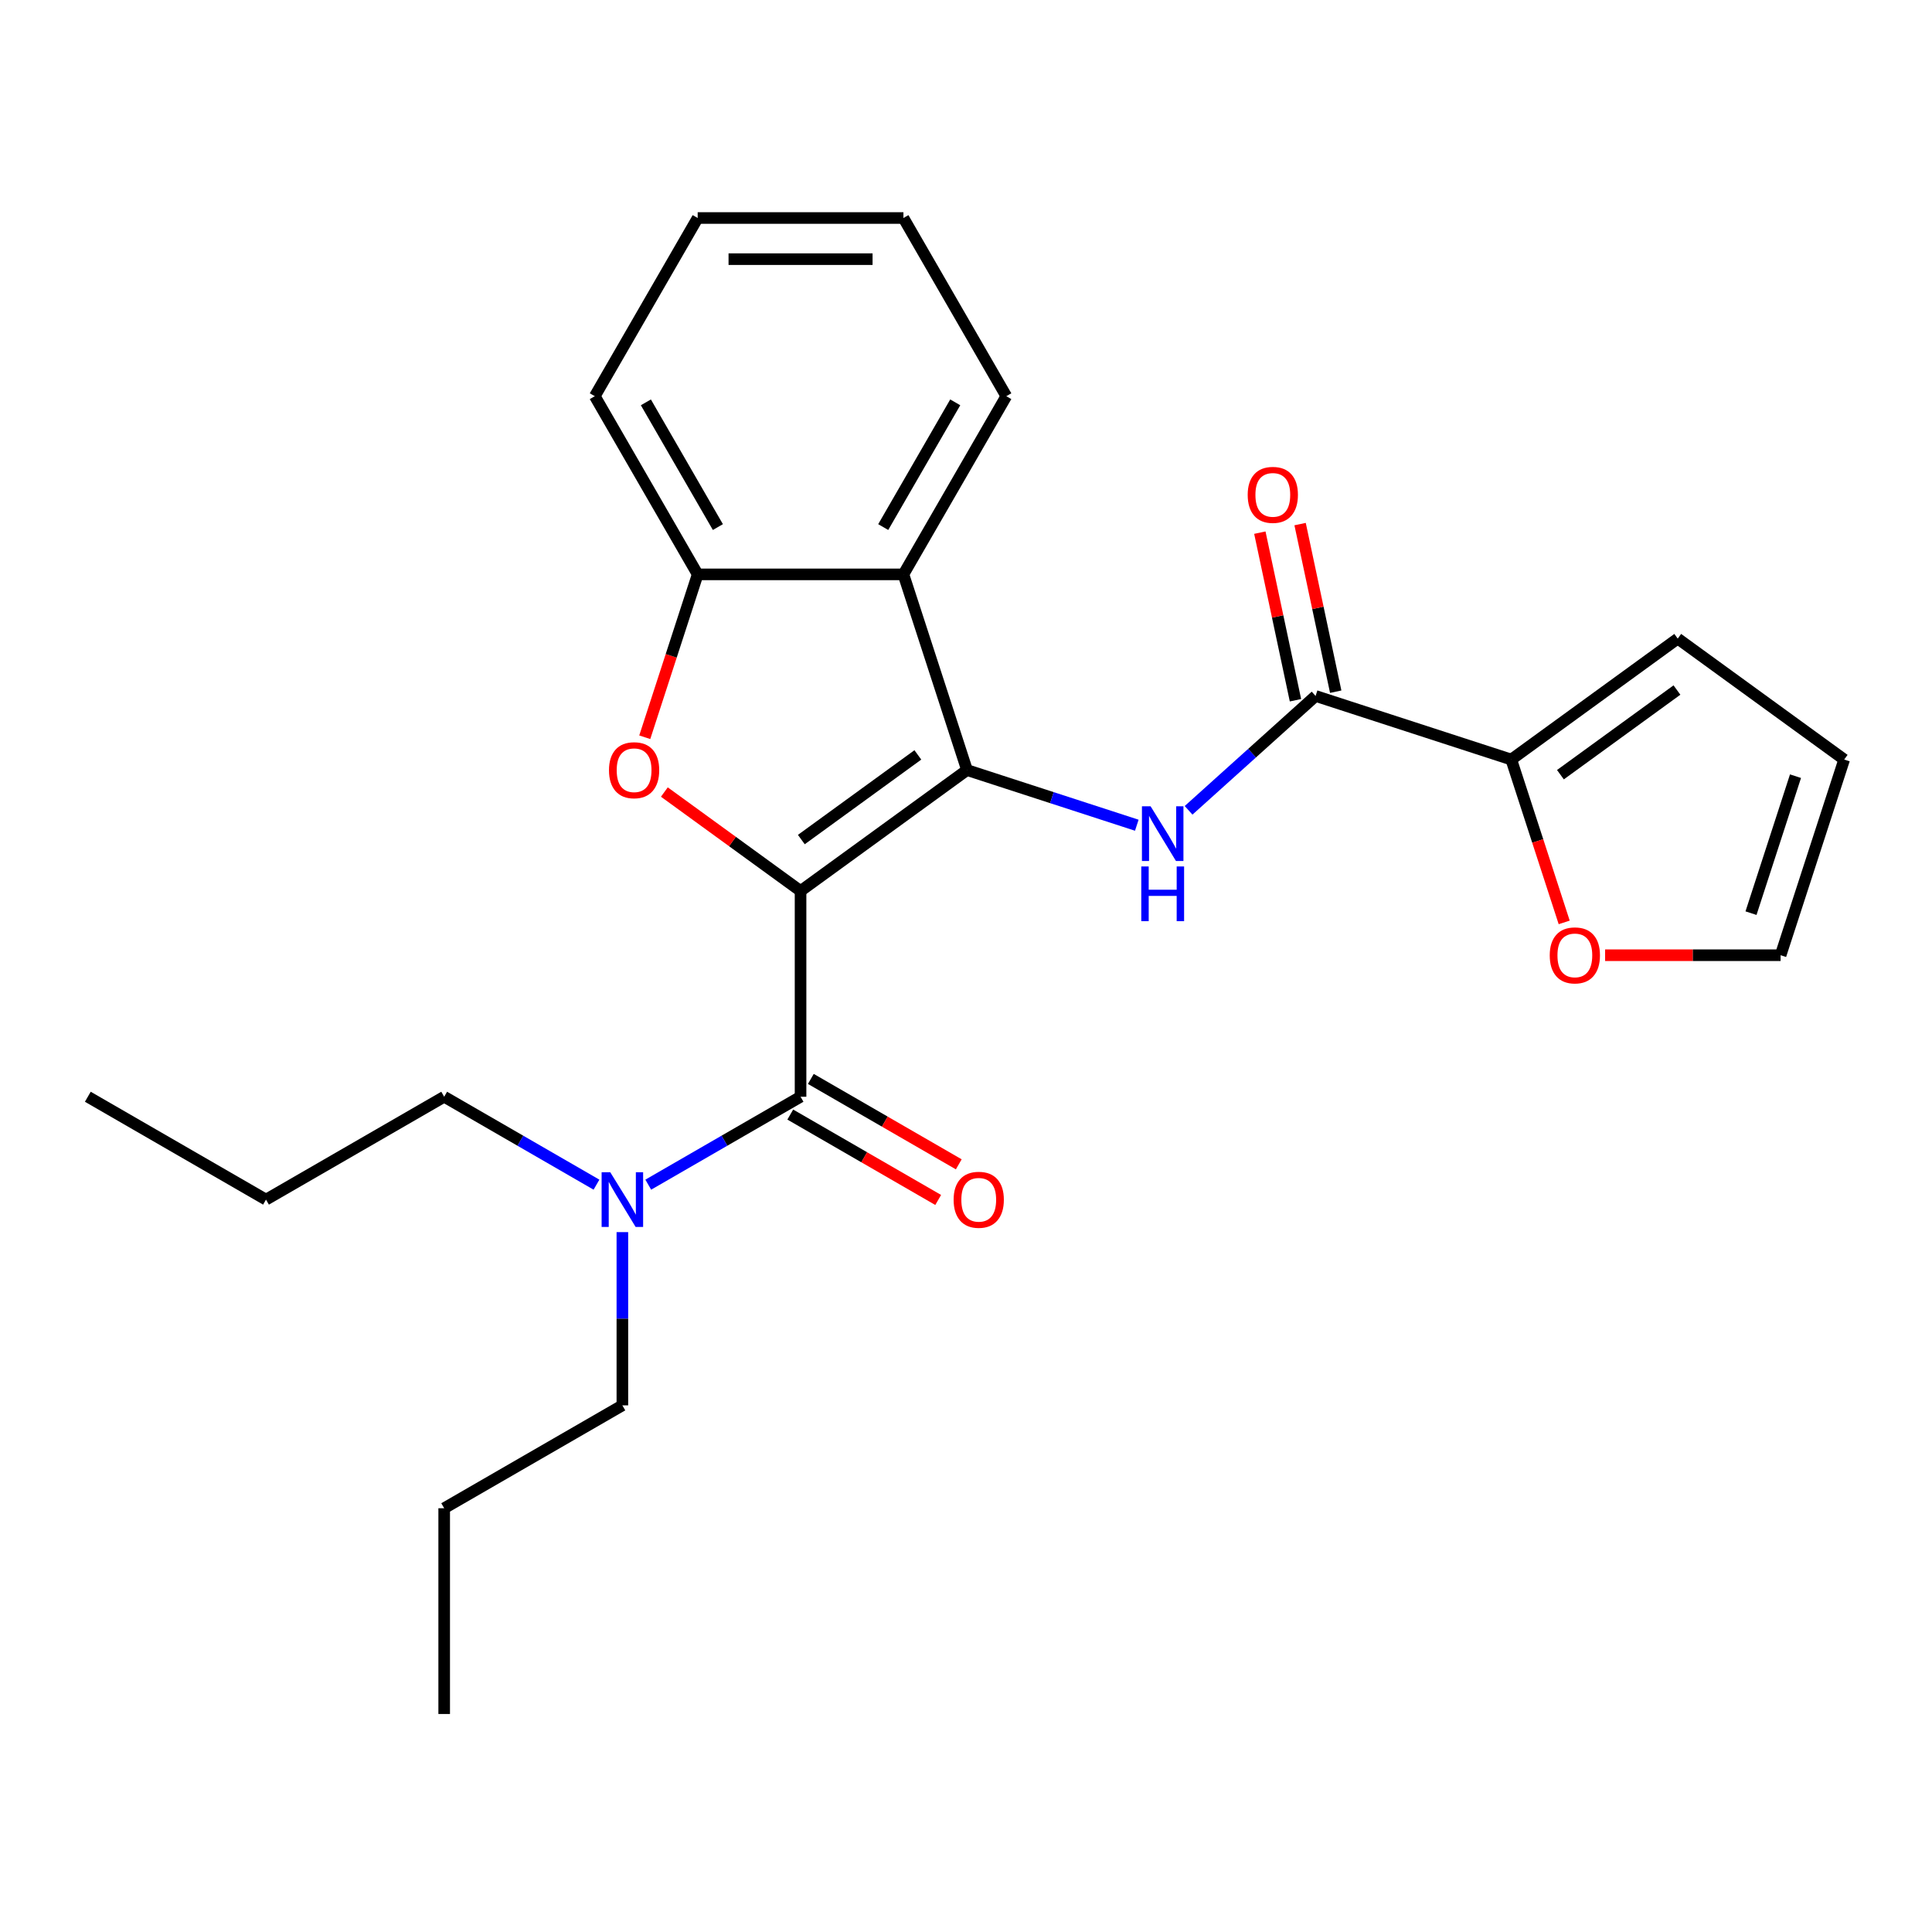 <?xml version='1.0' encoding='iso-8859-1'?>
<svg version='1.1' baseProfile='full'
              xmlns='http://www.w3.org/2000/svg'
                      xmlns:rdkit='http://www.rdkit.org/xml'
                      xmlns:xlink='http://www.w3.org/1999/xlink'
                  xml:space='preserve'
width='1000px' height='1000px' viewBox='0 0 1000 1000'>
<!-- END OF HEADER -->
<rect style='opacity:1.0;fill:#FFFFFF;stroke:none' width='1000' height='1000' x='0' y='0'> </rect>
<path class='bond-0' d='M 414.366,461.177 L 500.523,398.58' style='fill:none;fill-rule:evenodd;stroke:#000000;stroke-width:6px;stroke-linecap:butt;stroke-linejoin:miter;stroke-opacity:1' />
<path class='bond-0' d='M 414.771,434.556 L 475.08,390.738' style='fill:none;fill-rule:evenodd;stroke:#000000;stroke-width:6px;stroke-linecap:butt;stroke-linejoin:miter;stroke-opacity:1' />
<path class='bond-1' d='M 414.366,461.177 L 379.119,435.568' style='fill:none;fill-rule:evenodd;stroke:#000000;stroke-width:6px;stroke-linecap:butt;stroke-linejoin:miter;stroke-opacity:1' />
<path class='bond-1' d='M 379.119,435.568 L 343.872,409.959' style='fill:none;fill-rule:evenodd;stroke:#FF0000;stroke-width:6px;stroke-linecap:butt;stroke-linejoin:miter;stroke-opacity:1' />
<path class='bond-2' d='M 414.366,461.177 L 414.366,567.672' style='fill:none;fill-rule:evenodd;stroke:#000000;stroke-width:6px;stroke-linecap:butt;stroke-linejoin:miter;stroke-opacity:1' />
<path class='bond-3' d='M 500.523,398.58 L 544.464,412.857' style='fill:none;fill-rule:evenodd;stroke:#000000;stroke-width:6px;stroke-linecap:butt;stroke-linejoin:miter;stroke-opacity:1' />
<path class='bond-3' d='M 544.464,412.857 L 588.404,427.134' style='fill:none;fill-rule:evenodd;stroke:#0000FF;stroke-width:6px;stroke-linecap:butt;stroke-linejoin:miter;stroke-opacity:1' />
<path class='bond-4' d='M 500.523,398.58 L 467.614,297.297' style='fill:none;fill-rule:evenodd;stroke:#000000;stroke-width:6px;stroke-linecap:butt;stroke-linejoin:miter;stroke-opacity:1' />
<path class='bond-6' d='M 333.728,381.598 L 347.423,339.447' style='fill:none;fill-rule:evenodd;stroke:#FF0000;stroke-width:6px;stroke-linecap:butt;stroke-linejoin:miter;stroke-opacity:1' />
<path class='bond-6' d='M 347.423,339.447 L 361.119,297.297' style='fill:none;fill-rule:evenodd;stroke:#000000;stroke-width:6px;stroke-linecap:butt;stroke-linejoin:miter;stroke-opacity:1' />
<path class='bond-8' d='M 414.366,567.672 L 374.954,590.427' style='fill:none;fill-rule:evenodd;stroke:#000000;stroke-width:6px;stroke-linecap:butt;stroke-linejoin:miter;stroke-opacity:1' />
<path class='bond-8' d='M 374.954,590.427 L 335.541,613.182' style='fill:none;fill-rule:evenodd;stroke:#0000FF;stroke-width:6px;stroke-linecap:butt;stroke-linejoin:miter;stroke-opacity:1' />
<path class='bond-10' d='M 409.042,576.895 L 447.324,598.998' style='fill:none;fill-rule:evenodd;stroke:#000000;stroke-width:6px;stroke-linecap:butt;stroke-linejoin:miter;stroke-opacity:1' />
<path class='bond-10' d='M 447.324,598.998 L 485.607,621.1' style='fill:none;fill-rule:evenodd;stroke:#FF0000;stroke-width:6px;stroke-linecap:butt;stroke-linejoin:miter;stroke-opacity:1' />
<path class='bond-10' d='M 419.691,558.449 L 457.974,580.552' style='fill:none;fill-rule:evenodd;stroke:#000000;stroke-width:6px;stroke-linecap:butt;stroke-linejoin:miter;stroke-opacity:1' />
<path class='bond-10' d='M 457.974,580.552 L 496.257,602.655' style='fill:none;fill-rule:evenodd;stroke:#FF0000;stroke-width:6px;stroke-linecap:butt;stroke-linejoin:miter;stroke-opacity:1' />
<path class='bond-5' d='M 615.209,419.421 L 648.079,389.825' style='fill:none;fill-rule:evenodd;stroke:#0000FF;stroke-width:6px;stroke-linecap:butt;stroke-linejoin:miter;stroke-opacity:1' />
<path class='bond-5' d='M 648.079,389.825 L 680.948,360.229' style='fill:none;fill-rule:evenodd;stroke:#000000;stroke-width:6px;stroke-linecap:butt;stroke-linejoin:miter;stroke-opacity:1' />
<path class='bond-15' d='M 467.614,297.297 L 520.862,205.069' style='fill:none;fill-rule:evenodd;stroke:#000000;stroke-width:6px;stroke-linecap:butt;stroke-linejoin:miter;stroke-opacity:1' />
<path class='bond-15' d='M 457.156,272.813 L 494.429,208.253' style='fill:none;fill-rule:evenodd;stroke:#000000;stroke-width:6px;stroke-linecap:butt;stroke-linejoin:miter;stroke-opacity:1' />
<path class='bond-25' d='M 467.614,297.297 L 361.119,297.297' style='fill:none;fill-rule:evenodd;stroke:#000000;stroke-width:6px;stroke-linecap:butt;stroke-linejoin:miter;stroke-opacity:1' />
<path class='bond-7' d='M 680.948,360.229 L 782.232,393.138' style='fill:none;fill-rule:evenodd;stroke:#000000;stroke-width:6px;stroke-linecap:butt;stroke-linejoin:miter;stroke-opacity:1' />
<path class='bond-11' d='M 691.365,358.015 L 682.146,314.642' style='fill:none;fill-rule:evenodd;stroke:#000000;stroke-width:6px;stroke-linecap:butt;stroke-linejoin:miter;stroke-opacity:1' />
<path class='bond-11' d='M 682.146,314.642 L 672.927,271.269' style='fill:none;fill-rule:evenodd;stroke:#FF0000;stroke-width:6px;stroke-linecap:butt;stroke-linejoin:miter;stroke-opacity:1' />
<path class='bond-11' d='M 670.532,362.444 L 661.312,319.071' style='fill:none;fill-rule:evenodd;stroke:#000000;stroke-width:6px;stroke-linecap:butt;stroke-linejoin:miter;stroke-opacity:1' />
<path class='bond-11' d='M 661.312,319.071 L 652.093,275.698' style='fill:none;fill-rule:evenodd;stroke:#FF0000;stroke-width:6px;stroke-linecap:butt;stroke-linejoin:miter;stroke-opacity:1' />
<path class='bond-16' d='M 361.119,297.297 L 307.871,205.069' style='fill:none;fill-rule:evenodd;stroke:#000000;stroke-width:6px;stroke-linecap:butt;stroke-linejoin:miter;stroke-opacity:1' />
<path class='bond-16' d='M 371.577,272.813 L 334.304,208.253' style='fill:none;fill-rule:evenodd;stroke:#000000;stroke-width:6px;stroke-linecap:butt;stroke-linejoin:miter;stroke-opacity:1' />
<path class='bond-9' d='M 782.232,393.138 L 795.927,435.289' style='fill:none;fill-rule:evenodd;stroke:#000000;stroke-width:6px;stroke-linecap:butt;stroke-linejoin:miter;stroke-opacity:1' />
<path class='bond-9' d='M 795.927,435.289 L 809.623,477.439' style='fill:none;fill-rule:evenodd;stroke:#FF0000;stroke-width:6px;stroke-linecap:butt;stroke-linejoin:miter;stroke-opacity:1' />
<path class='bond-12' d='M 782.232,393.138 L 868.389,330.542' style='fill:none;fill-rule:evenodd;stroke:#000000;stroke-width:6px;stroke-linecap:butt;stroke-linejoin:miter;stroke-opacity:1' />
<path class='bond-12' d='M 807.675,400.98 L 867.984,357.163' style='fill:none;fill-rule:evenodd;stroke:#000000;stroke-width:6px;stroke-linecap:butt;stroke-linejoin:miter;stroke-opacity:1' />
<path class='bond-17' d='M 322.138,637.743 L 322.138,682.579' style='fill:none;fill-rule:evenodd;stroke:#0000FF;stroke-width:6px;stroke-linecap:butt;stroke-linejoin:miter;stroke-opacity:1' />
<path class='bond-17' d='M 322.138,682.579 L 322.138,727.416' style='fill:none;fill-rule:evenodd;stroke:#000000;stroke-width:6px;stroke-linecap:butt;stroke-linejoin:miter;stroke-opacity:1' />
<path class='bond-18' d='M 308.736,613.182 L 269.323,590.427' style='fill:none;fill-rule:evenodd;stroke:#0000FF;stroke-width:6px;stroke-linecap:butt;stroke-linejoin:miter;stroke-opacity:1' />
<path class='bond-18' d='M 269.323,590.427 L 229.91,567.672' style='fill:none;fill-rule:evenodd;stroke:#000000;stroke-width:6px;stroke-linecap:butt;stroke-linejoin:miter;stroke-opacity:1' />
<path class='bond-13' d='M 830.803,494.422 L 876.22,494.422' style='fill:none;fill-rule:evenodd;stroke:#FF0000;stroke-width:6px;stroke-linecap:butt;stroke-linejoin:miter;stroke-opacity:1' />
<path class='bond-13' d='M 876.22,494.422 L 921.636,494.422' style='fill:none;fill-rule:evenodd;stroke:#000000;stroke-width:6px;stroke-linecap:butt;stroke-linejoin:miter;stroke-opacity:1' />
<path class='bond-14' d='M 868.389,330.542 L 954.545,393.138' style='fill:none;fill-rule:evenodd;stroke:#000000;stroke-width:6px;stroke-linecap:butt;stroke-linejoin:miter;stroke-opacity:1' />
<path class='bond-27' d='M 921.636,494.422 L 954.545,393.138' style='fill:none;fill-rule:evenodd;stroke:#000000;stroke-width:6px;stroke-linecap:butt;stroke-linejoin:miter;stroke-opacity:1' />
<path class='bond-27' d='M 906.316,472.648 L 929.352,401.749' style='fill:none;fill-rule:evenodd;stroke:#000000;stroke-width:6px;stroke-linecap:butt;stroke-linejoin:miter;stroke-opacity:1' />
<path class='bond-21' d='M 520.862,205.069 L 467.614,112.841' style='fill:none;fill-rule:evenodd;stroke:#000000;stroke-width:6px;stroke-linecap:butt;stroke-linejoin:miter;stroke-opacity:1' />
<path class='bond-22' d='M 307.871,205.069 L 361.119,112.841' style='fill:none;fill-rule:evenodd;stroke:#000000;stroke-width:6px;stroke-linecap:butt;stroke-linejoin:miter;stroke-opacity:1' />
<path class='bond-19' d='M 322.138,727.416 L 229.91,780.664' style='fill:none;fill-rule:evenodd;stroke:#000000;stroke-width:6px;stroke-linecap:butt;stroke-linejoin:miter;stroke-opacity:1' />
<path class='bond-20' d='M 229.91,567.672 L 137.683,620.92' style='fill:none;fill-rule:evenodd;stroke:#000000;stroke-width:6px;stroke-linecap:butt;stroke-linejoin:miter;stroke-opacity:1' />
<path class='bond-23' d='M 229.91,780.664 L 229.91,887.159' style='fill:none;fill-rule:evenodd;stroke:#000000;stroke-width:6px;stroke-linecap:butt;stroke-linejoin:miter;stroke-opacity:1' />
<path class='bond-24' d='M 137.683,620.92 L 45.455,567.672' style='fill:none;fill-rule:evenodd;stroke:#000000;stroke-width:6px;stroke-linecap:butt;stroke-linejoin:miter;stroke-opacity:1' />
<path class='bond-26' d='M 467.614,112.841 L 361.119,112.841' style='fill:none;fill-rule:evenodd;stroke:#000000;stroke-width:6px;stroke-linecap:butt;stroke-linejoin:miter;stroke-opacity:1' />
<path class='bond-26' d='M 451.64,134.14 L 377.093,134.14' style='fill:none;fill-rule:evenodd;stroke:#000000;stroke-width:6px;stroke-linecap:butt;stroke-linejoin:miter;stroke-opacity:1' />
<path  class='atom-2' d='M 315.21 398.66
Q 315.21 391.86, 318.57 388.06
Q 321.93 384.26, 328.21 384.26
Q 334.49 384.26, 337.85 388.06
Q 341.21 391.86, 341.21 398.66
Q 341.21 405.54, 337.81 409.46
Q 334.41 413.34, 328.21 413.34
Q 321.97 413.34, 318.57 409.46
Q 315.21 405.58, 315.21 398.66
M 328.21 410.14
Q 332.53 410.14, 334.85 407.26
Q 337.21 404.34, 337.21 398.66
Q 337.21 393.1, 334.85 390.3
Q 332.53 387.46, 328.21 387.46
Q 323.89 387.46, 321.53 390.26
Q 319.21 393.06, 319.21 398.66
Q 319.21 404.38, 321.53 407.26
Q 323.89 410.14, 328.21 410.14
' fill='#FF0000'/>
<path  class='atom-4' d='M 595.547 417.329
L 604.827 432.329
Q 605.747 433.809, 607.227 436.489
Q 608.707 439.169, 608.787 439.329
L 608.787 417.329
L 612.547 417.329
L 612.547 445.649
L 608.667 445.649
L 598.707 429.249
Q 597.547 427.329, 596.307 425.129
Q 595.107 422.929, 594.747 422.249
L 594.747 445.649
L 591.067 445.649
L 591.067 417.329
L 595.547 417.329
' fill='#0000FF'/>
<path  class='atom-4' d='M 590.727 448.481
L 594.567 448.481
L 594.567 460.521
L 609.047 460.521
L 609.047 448.481
L 612.887 448.481
L 612.887 476.801
L 609.047 476.801
L 609.047 463.721
L 594.567 463.721
L 594.567 476.801
L 590.727 476.801
L 590.727 448.481
' fill='#0000FF'/>
<path  class='atom-9' d='M 315.878 606.76
L 325.158 621.76
Q 326.078 623.24, 327.558 625.92
Q 329.038 628.6, 329.118 628.76
L 329.118 606.76
L 332.878 606.76
L 332.878 635.08
L 328.998 635.08
L 319.038 618.68
Q 317.878 616.76, 316.638 614.56
Q 315.438 612.36, 315.078 611.68
L 315.078 635.08
L 311.398 635.08
L 311.398 606.76
L 315.878 606.76
' fill='#0000FF'/>
<path  class='atom-10' d='M 802.141 494.502
Q 802.141 487.702, 805.501 483.902
Q 808.861 480.102, 815.141 480.102
Q 821.421 480.102, 824.781 483.902
Q 828.141 487.702, 828.141 494.502
Q 828.141 501.382, 824.741 505.302
Q 821.341 509.182, 815.141 509.182
Q 808.901 509.182, 805.501 505.302
Q 802.141 501.422, 802.141 494.502
M 815.141 505.982
Q 819.461 505.982, 821.781 503.102
Q 824.141 500.182, 824.141 494.502
Q 824.141 488.942, 821.781 486.142
Q 819.461 483.302, 815.141 483.302
Q 810.821 483.302, 808.461 486.102
Q 806.141 488.902, 806.141 494.502
Q 806.141 500.222, 808.461 503.102
Q 810.821 505.982, 815.141 505.982
' fill='#FF0000'/>
<path  class='atom-11' d='M 493.594 621
Q 493.594 614.2, 496.954 610.4
Q 500.314 606.6, 506.594 606.6
Q 512.874 606.6, 516.234 610.4
Q 519.594 614.2, 519.594 621
Q 519.594 627.88, 516.194 631.8
Q 512.794 635.68, 506.594 635.68
Q 500.354 635.68, 496.954 631.8
Q 493.594 627.92, 493.594 621
M 506.594 632.48
Q 510.914 632.48, 513.234 629.6
Q 515.594 626.68, 515.594 621
Q 515.594 615.44, 513.234 612.64
Q 510.914 609.8, 506.594 609.8
Q 502.274 609.8, 499.914 612.6
Q 497.594 615.4, 497.594 621
Q 497.594 626.72, 499.914 629.6
Q 502.274 632.48, 506.594 632.48
' fill='#FF0000'/>
<path  class='atom-12' d='M 645.807 256.141
Q 645.807 249.341, 649.167 245.541
Q 652.527 241.741, 658.807 241.741
Q 665.087 241.741, 668.447 245.541
Q 671.807 249.341, 671.807 256.141
Q 671.807 263.021, 668.407 266.941
Q 665.007 270.821, 658.807 270.821
Q 652.567 270.821, 649.167 266.941
Q 645.807 263.061, 645.807 256.141
M 658.807 267.621
Q 663.127 267.621, 665.447 264.741
Q 667.807 261.821, 667.807 256.141
Q 667.807 250.581, 665.447 247.781
Q 663.127 244.941, 658.807 244.941
Q 654.487 244.941, 652.127 247.741
Q 649.807 250.541, 649.807 256.141
Q 649.807 261.861, 652.127 264.741
Q 654.487 267.621, 658.807 267.621
' fill='#FF0000'/>
</svg>

